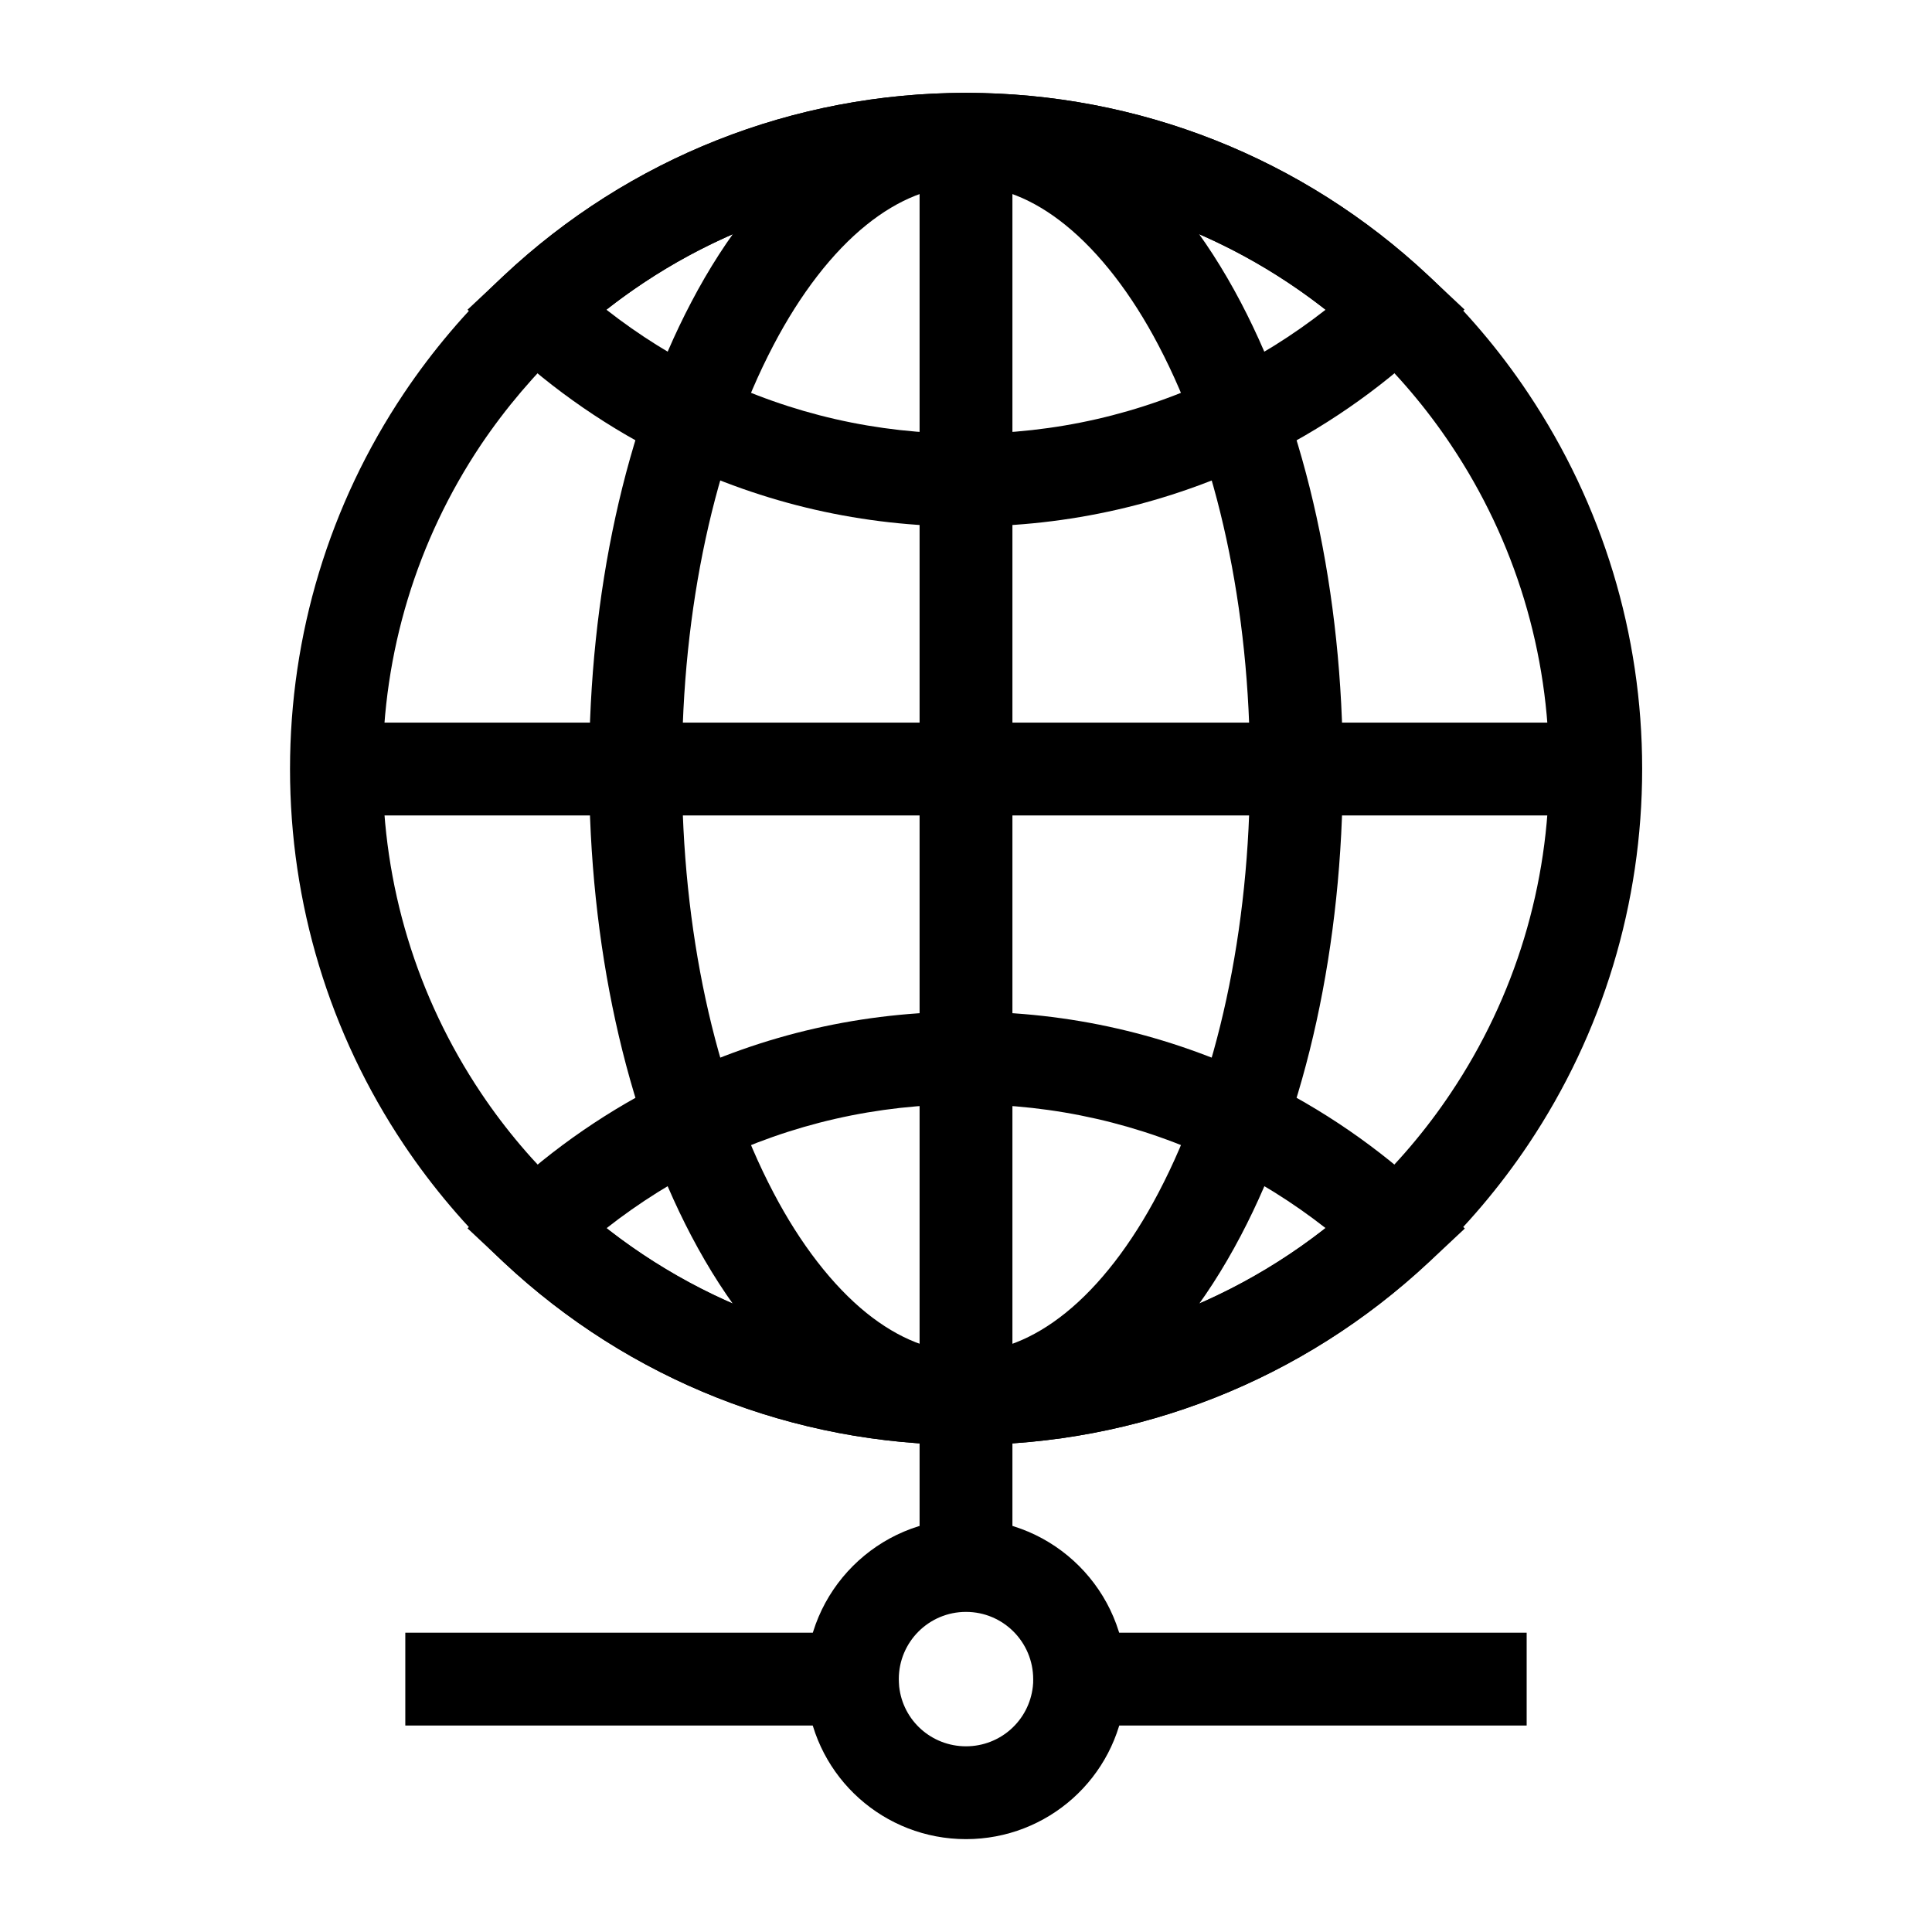<?xml version="1.0" encoding="UTF-8"?>
<!-- The Best Svg Icon site in the world: iconSvg.co, Visit us! https://iconsvg.co -->
<svg fill="#000000" width="800px" height="800px" version="1.1" viewBox="144 144 512 512" xmlns="http://www.w3.org/2000/svg">
 <g>
  <path d="m400 526.93c-45.707 0-89.25-17.219-122.56-48.461-9.938-9.348-18.844-19.828-26.422-31.145-19.73-29.473-30.16-63.91-30.16-99.531s10.43-70.062 30.16-99.531c7.578-11.316 16.48-21.797 26.422-31.145 33.309-31.289 76.852-48.512 122.56-48.512s89.25 17.219 122.56 48.461c9.938 9.297 18.844 19.777 26.422 31.145 19.73 29.52 30.207 63.91 30.207 99.531s-10.43 70.062-30.16 99.531c-7.578 11.316-16.48 21.797-26.422 31.145-33.359 31.293-76.898 48.512-122.61 48.512zm0-333.72c-39.457 0-77 14.859-105.73 41.82-8.562 8.07-16.234 17.074-22.828 26.863-17.023 25.438-26.027 55.105-26.027 85.855s9.004 60.418 26.027 85.855c6.543 9.789 14.219 18.793 22.828 26.863 28.734 26.961 66.273 41.82 105.73 41.82s77-14.859 105.73-41.82c8.609-8.07 16.285-17.121 22.781-26.863 17.023-25.438 26.027-55.105 26.027-85.855s-9.004-60.418-26.027-85.855c-6.543-9.789-14.219-18.844-22.828-26.863-28.688-26.961-66.227-41.82-105.68-41.82z"/>
  <path d="m400 526.93c-28.191 0-54.023-19.68-72.816-55.449-17.465-33.258-27.059-77.195-27.059-123.69s9.594-90.48 27.059-123.69c18.746-35.77 44.625-55.449 72.816-55.449s54.023 19.68 72.816 55.449c17.465 33.258 27.059 77.195 27.059 123.69s-9.594 90.48-27.059 123.69c-18.797 35.77-44.625 55.449-72.816 55.449zm0-333.72c-8.953 0-17.809 3.492-26.371 10.383-9.004 7.231-17.516 18.254-24.648 31.883-15.648 29.812-24.258 69.715-24.258 112.32s8.609 82.508 24.254 112.27c7.133 13.629 15.695 24.648 24.648 31.883 8.562 6.887 17.418 10.383 26.371 10.383s17.809-3.492 26.371-10.383c9.004-7.231 17.516-18.254 24.648-31.883 15.645-29.766 24.254-69.668 24.254-112.27s-8.609-82.508-24.254-112.27c-7.133-13.629-15.695-24.648-24.648-31.883-8.559-6.938-17.414-10.43-26.367-10.43z"/>
  <path d="m387.7 180.91h24.602v377.96h-24.602z"/>
  <path d="m233.16 335.5h333.72v24.602h-333.72z"/>
  <path d="m400 283.54c-27.355 0-53.578-6.004-78.031-17.859-16.336-7.922-31.293-18.203-44.527-30.652l-9.543-8.953 9.543-8.953c33.309-31.293 76.852-48.516 122.56-48.516s89.25 17.219 122.56 48.461l9.543 8.953-9.543 8.953c-13.238 12.5-28.242 22.832-44.527 30.707-24.453 11.855-50.676 17.859-78.031 17.859zm-95.301-57.469c8.66 6.789 18.055 12.645 27.996 17.465 21.055 10.238 43.688 15.402 67.305 15.402s46.25-5.164 67.305-15.398c9.938-4.82 19.336-10.676 27.996-17.465-27.109-21.258-60.469-32.867-95.301-32.867-34.836 0-68.191 11.609-95.301 32.863z"/>
  <path d="m400 526.93c-45.707 0-89.25-17.219-122.56-48.461l-9.543-8.953 9.543-8.953c13.234-12.449 28.242-22.73 44.574-30.652 24.453-11.855 50.676-17.809 78.031-17.809s53.578 6.004 78.031 17.859c16.285 7.871 31.293 18.203 44.574 30.652l9.543 8.953-9.543 8.953c-33.406 31.191-76.945 48.41-122.65 48.41zm-95.301-57.414c27.109 21.254 60.465 32.816 95.301 32.816 34.832 0 68.191-11.562 95.301-32.867-8.66-6.789-18.055-12.645-27.996-17.465-21.059-10.184-43.691-15.352-67.305-15.352-23.617 0-46.25 5.164-67.305 15.352-9.941 4.82-19.289 10.676-27.996 17.516z"/>
  <path d="m400 631.39c-21.648 0-39.805-16.234-42.164-37.738-0.195-1.574-0.246-3.102-0.246-4.676 0-23.371 19.039-42.41 42.41-42.41s42.41 19.039 42.41 42.41c0 1.574-0.098 3.102-0.246 4.676-2.363 21.504-20.516 37.738-42.164 37.738zm0-60.223c-9.84 0-17.809 7.969-17.809 17.809 0 0.641 0.051 1.277 0.098 1.969 0.984 9.055 8.609 15.844 17.711 15.844s16.68-6.789 17.711-15.793c0.098-0.688 0.098-1.328 0.098-1.969 0-9.887-7.969-17.859-17.809-17.859z"/>
  <path d="m430.11 576.68h118.47v24.602h-118.47z"/>
  <path d="m251.41 576.68h118.47v24.602h-118.47z"/>
 </g>
</svg>